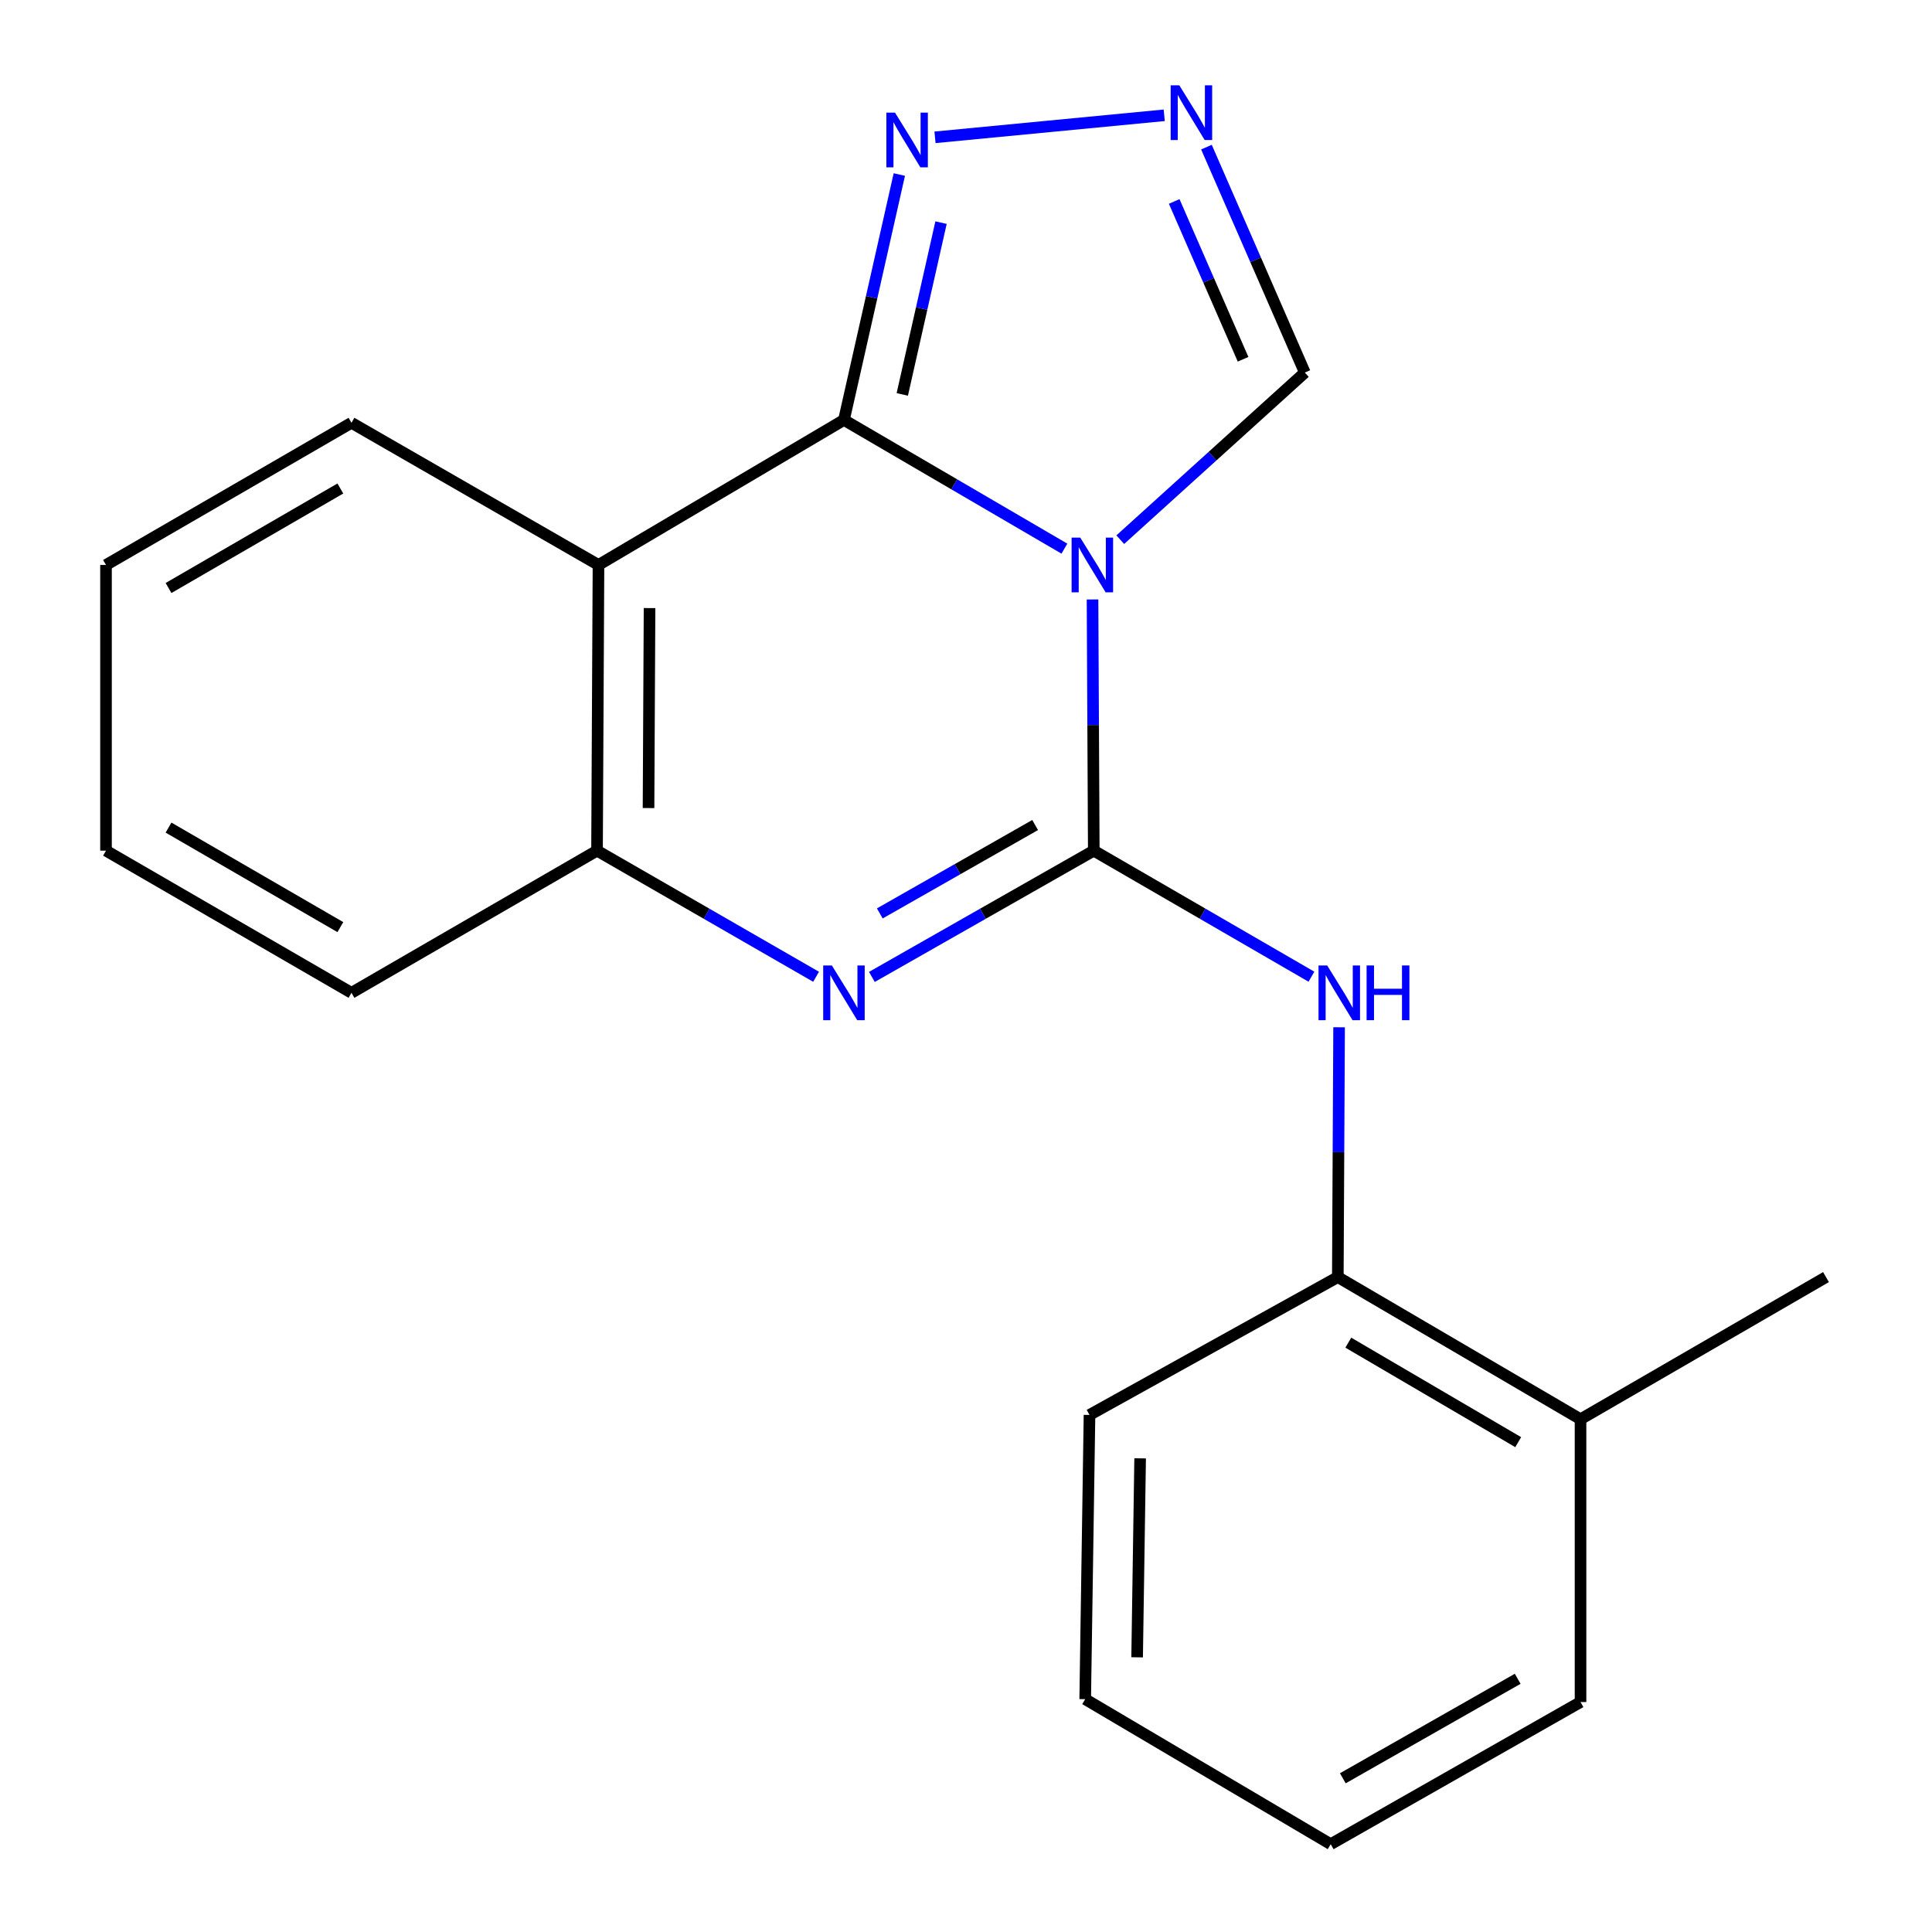 <?xml version='1.0' encoding='iso-8859-1'?>
<svg version='1.1' baseProfile='full'
              xmlns='http://www.w3.org/2000/svg'
                      xmlns:rdkit='http://www.rdkit.org/xml'
                      xmlns:xlink='http://www.w3.org/1999/xlink'
                  xml:space='preserve'
width='1000px' height='1000px' viewBox='0 0 1000 1000'>
<!-- END OF HEADER -->
<rect style='opacity:1.0;fill:#FFFFFF;stroke:none' width='1000' height='1000' x='0' y='0'> </rect>
<path class='bond-0' d='M 565.489,310.279 L 565.813,375.289' style='fill:none;fill-rule:evenodd;stroke:#0000FF;stroke-width:6px;stroke-linecap:butt;stroke-linejoin:miter;stroke-opacity:1' />
<path class='bond-0' d='M 565.813,375.289 L 566.137,440.298' style='fill:none;fill-rule:evenodd;stroke:#000000;stroke-width:6px;stroke-linecap:butt;stroke-linejoin:miter;stroke-opacity:1' />
<path class='bond-1' d='M 550.938,283.979 L 493.882,250.671' style='fill:none;fill-rule:evenodd;stroke:#0000FF;stroke-width:6px;stroke-linecap:butt;stroke-linejoin:miter;stroke-opacity:1' />
<path class='bond-1' d='M 493.882,250.671 L 436.827,217.364' style='fill:none;fill-rule:evenodd;stroke:#000000;stroke-width:6px;stroke-linecap:butt;stroke-linejoin:miter;stroke-opacity:1' />
<path class='bond-8' d='M 579.849,279.339 L 627.613,236.09' style='fill:none;fill-rule:evenodd;stroke:#0000FF;stroke-width:6px;stroke-linecap:butt;stroke-linejoin:miter;stroke-opacity:1' />
<path class='bond-8' d='M 627.613,236.09 L 675.378,192.84' style='fill:none;fill-rule:evenodd;stroke:#000000;stroke-width:6px;stroke-linecap:butt;stroke-linejoin:miter;stroke-opacity:1' />
<path class='bond-2' d='M 566.137,440.298 L 508.712,472.976' style='fill:none;fill-rule:evenodd;stroke:#000000;stroke-width:6px;stroke-linecap:butt;stroke-linejoin:miter;stroke-opacity:1' />
<path class='bond-2' d='M 508.712,472.976 L 451.286,505.654' style='fill:none;fill-rule:evenodd;stroke:#0000FF;stroke-width:6px;stroke-linecap:butt;stroke-linejoin:miter;stroke-opacity:1' />
<path class='bond-2' d='M 535.782,427.032 L 495.584,449.906' style='fill:none;fill-rule:evenodd;stroke:#000000;stroke-width:6px;stroke-linecap:butt;stroke-linejoin:miter;stroke-opacity:1' />
<path class='bond-2' d='M 495.584,449.906 L 455.386,472.781' style='fill:none;fill-rule:evenodd;stroke:#0000FF;stroke-width:6px;stroke-linecap:butt;stroke-linejoin:miter;stroke-opacity:1' />
<path class='bond-5' d='M 566.137,440.298 L 622.466,472.917' style='fill:none;fill-rule:evenodd;stroke:#000000;stroke-width:6px;stroke-linecap:butt;stroke-linejoin:miter;stroke-opacity:1' />
<path class='bond-5' d='M 622.466,472.917 L 678.795,505.537' style='fill:none;fill-rule:evenodd;stroke:#0000FF;stroke-width:6px;stroke-linecap:butt;stroke-linejoin:miter;stroke-opacity:1' />
<path class='bond-3' d='M 436.827,217.364 L 309.773,292.422' style='fill:none;fill-rule:evenodd;stroke:#000000;stroke-width:6px;stroke-linecap:butt;stroke-linejoin:miter;stroke-opacity:1' />
<path class='bond-4' d='M 436.827,217.364 L 451.157,153.852' style='fill:none;fill-rule:evenodd;stroke:#000000;stroke-width:6px;stroke-linecap:butt;stroke-linejoin:miter;stroke-opacity:1' />
<path class='bond-4' d='M 451.157,153.852 L 465.487,90.34' style='fill:none;fill-rule:evenodd;stroke:#0000FF;stroke-width:6px;stroke-linecap:butt;stroke-linejoin:miter;stroke-opacity:1' />
<path class='bond-4' d='M 467.018,204.152 L 477.049,159.694' style='fill:none;fill-rule:evenodd;stroke:#000000;stroke-width:6px;stroke-linecap:butt;stroke-linejoin:miter;stroke-opacity:1' />
<path class='bond-4' d='M 477.049,159.694 L 487.08,115.235' style='fill:none;fill-rule:evenodd;stroke:#0000FF;stroke-width:6px;stroke-linecap:butt;stroke-linejoin:miter;stroke-opacity:1' />
<path class='bond-21' d='M 422.4,505.576 L 365.71,472.937' style='fill:none;fill-rule:evenodd;stroke:#0000FF;stroke-width:6px;stroke-linecap:butt;stroke-linejoin:miter;stroke-opacity:1' />
<path class='bond-21' d='M 365.71,472.937 L 309.021,440.298' style='fill:none;fill-rule:evenodd;stroke:#000000;stroke-width:6px;stroke-linecap:butt;stroke-linejoin:miter;stroke-opacity:1' />
<path class='bond-6' d='M 309.773,292.422 L 309.021,440.298' style='fill:none;fill-rule:evenodd;stroke:#000000;stroke-width:6px;stroke-linecap:butt;stroke-linejoin:miter;stroke-opacity:1' />
<path class='bond-6' d='M 336.203,314.739 L 335.677,418.252' style='fill:none;fill-rule:evenodd;stroke:#000000;stroke-width:6px;stroke-linecap:butt;stroke-linejoin:miter;stroke-opacity:1' />
<path class='bond-11' d='M 309.773,292.422 L 181.922,218.838' style='fill:none;fill-rule:evenodd;stroke:#000000;stroke-width:6px;stroke-linecap:butt;stroke-linejoin:miter;stroke-opacity:1' />
<path class='bond-20' d='M 483.955,71.079 L 602.599,59.677' style='fill:none;fill-rule:evenodd;stroke:#0000FF;stroke-width:6px;stroke-linecap:butt;stroke-linejoin:miter;stroke-opacity:1' />
<path class='bond-9' d='M 693.115,531.72 L 692.784,596.37' style='fill:none;fill-rule:evenodd;stroke:#0000FF;stroke-width:6px;stroke-linecap:butt;stroke-linejoin:miter;stroke-opacity:1' />
<path class='bond-9' d='M 692.784,596.37 L 692.454,661.02' style='fill:none;fill-rule:evenodd;stroke:#000000;stroke-width:6px;stroke-linecap:butt;stroke-linejoin:miter;stroke-opacity:1' />
<path class='bond-12' d='M 309.021,440.298 L 181.922,513.882' style='fill:none;fill-rule:evenodd;stroke:#000000;stroke-width:6px;stroke-linecap:butt;stroke-linejoin:miter;stroke-opacity:1' />
<path class='bond-7' d='M 624.454,76.154 L 649.916,134.497' style='fill:none;fill-rule:evenodd;stroke:#0000FF;stroke-width:6px;stroke-linecap:butt;stroke-linejoin:miter;stroke-opacity:1' />
<path class='bond-7' d='M 649.916,134.497 L 675.378,192.84' style='fill:none;fill-rule:evenodd;stroke:#000000;stroke-width:6px;stroke-linecap:butt;stroke-linejoin:miter;stroke-opacity:1' />
<path class='bond-7' d='M 607.765,104.274 L 625.588,145.114' style='fill:none;fill-rule:evenodd;stroke:#0000FF;stroke-width:6px;stroke-linecap:butt;stroke-linejoin:miter;stroke-opacity:1' />
<path class='bond-7' d='M 625.588,145.114 L 643.412,185.954' style='fill:none;fill-rule:evenodd;stroke:#000000;stroke-width:6px;stroke-linecap:butt;stroke-linejoin:miter;stroke-opacity:1' />
<path class='bond-10' d='M 692.454,661.02 L 818.078,734.59' style='fill:none;fill-rule:evenodd;stroke:#000000;stroke-width:6px;stroke-linecap:butt;stroke-linejoin:miter;stroke-opacity:1' />
<path class='bond-10' d='M 697.884,694.96 L 785.82,746.459' style='fill:none;fill-rule:evenodd;stroke:#000000;stroke-width:6px;stroke-linecap:butt;stroke-linejoin:miter;stroke-opacity:1' />
<path class='bond-13' d='M 692.454,661.02 L 563.925,732.363' style='fill:none;fill-rule:evenodd;stroke:#000000;stroke-width:6px;stroke-linecap:butt;stroke-linejoin:miter;stroke-opacity:1' />
<path class='bond-14' d='M 818.078,734.59 L 945.132,661.02' style='fill:none;fill-rule:evenodd;stroke:#000000;stroke-width:6px;stroke-linecap:butt;stroke-linejoin:miter;stroke-opacity:1' />
<path class='bond-15' d='M 818.078,734.59 L 818.078,880.976' style='fill:none;fill-rule:evenodd;stroke:#000000;stroke-width:6px;stroke-linecap:butt;stroke-linejoin:miter;stroke-opacity:1' />
<path class='bond-16' d='M 181.922,218.838 L 54.868,292.422' style='fill:none;fill-rule:evenodd;stroke:#000000;stroke-width:6px;stroke-linecap:butt;stroke-linejoin:miter;stroke-opacity:1' />
<path class='bond-16' d='M 176.167,252.845 L 87.229,304.354' style='fill:none;fill-rule:evenodd;stroke:#000000;stroke-width:6px;stroke-linecap:butt;stroke-linejoin:miter;stroke-opacity:1' />
<path class='bond-22' d='M 181.922,513.882 L 54.868,440.298' style='fill:none;fill-rule:evenodd;stroke:#000000;stroke-width:6px;stroke-linecap:butt;stroke-linejoin:miter;stroke-opacity:1' />
<path class='bond-22' d='M 176.167,479.875 L 87.229,428.366' style='fill:none;fill-rule:evenodd;stroke:#000000;stroke-width:6px;stroke-linecap:butt;stroke-linejoin:miter;stroke-opacity:1' />
<path class='bond-18' d='M 563.925,732.363 L 561.698,879.487' style='fill:none;fill-rule:evenodd;stroke:#000000;stroke-width:6px;stroke-linecap:butt;stroke-linejoin:miter;stroke-opacity:1' />
<path class='bond-18' d='M 590.131,754.833 L 588.573,857.82' style='fill:none;fill-rule:evenodd;stroke:#000000;stroke-width:6px;stroke-linecap:butt;stroke-linejoin:miter;stroke-opacity:1' />
<path class='bond-23' d='M 818.078,880.976 L 688.767,954.545' style='fill:none;fill-rule:evenodd;stroke:#000000;stroke-width:6px;stroke-linecap:butt;stroke-linejoin:miter;stroke-opacity:1' />
<path class='bond-23' d='M 785.555,868.941 L 695.038,920.439' style='fill:none;fill-rule:evenodd;stroke:#000000;stroke-width:6px;stroke-linecap:butt;stroke-linejoin:miter;stroke-opacity:1' />
<path class='bond-17' d='M 54.868,292.422 L 54.868,440.298' style='fill:none;fill-rule:evenodd;stroke:#000000;stroke-width:6px;stroke-linecap:butt;stroke-linejoin:miter;stroke-opacity:1' />
<path class='bond-19' d='M 561.698,879.487 L 688.767,954.545' style='fill:none;fill-rule:evenodd;stroke:#000000;stroke-width:6px;stroke-linecap:butt;stroke-linejoin:miter;stroke-opacity:1' />
<path  class='atom-0' d='M 559.14 278.262
L 568.42 293.262
Q 569.34 294.742, 570.82 297.422
Q 572.3 300.102, 572.38 300.262
L 572.38 278.262
L 576.14 278.262
L 576.14 306.582
L 572.26 306.582
L 562.3 290.182
Q 561.14 288.262, 559.9 286.062
Q 558.7 283.862, 558.34 283.182
L 558.34 306.582
L 554.66 306.582
L 554.66 278.262
L 559.14 278.262
' fill='#0000FF'/>
<path  class='atom-3' d='M 430.567 499.722
L 439.847 514.722
Q 440.767 516.202, 442.247 518.882
Q 443.727 521.562, 443.807 521.722
L 443.807 499.722
L 447.567 499.722
L 447.567 528.042
L 443.687 528.042
L 433.727 511.642
Q 432.567 509.722, 431.327 507.522
Q 430.127 505.322, 429.767 504.642
L 429.767 528.042
L 426.087 528.042
L 426.087 499.722
L 430.567 499.722
' fill='#0000FF'/>
<path  class='atom-5' d='M 463.259 58.306
L 472.539 73.306
Q 473.459 74.786, 474.939 77.466
Q 476.419 80.146, 476.499 80.306
L 476.499 58.306
L 480.259 58.306
L 480.259 86.626
L 476.379 86.626
L 466.419 70.226
Q 465.259 68.306, 464.019 66.106
Q 462.819 63.906, 462.459 63.226
L 462.459 86.626
L 458.779 86.626
L 458.779 58.306
L 463.259 58.306
' fill='#0000FF'/>
<path  class='atom-6' d='M 686.946 499.722
L 696.226 514.722
Q 697.146 516.202, 698.626 518.882
Q 700.106 521.562, 700.186 521.722
L 700.186 499.722
L 703.946 499.722
L 703.946 528.042
L 700.066 528.042
L 690.106 511.642
Q 688.946 509.722, 687.706 507.522
Q 686.506 505.322, 686.146 504.642
L 686.146 528.042
L 682.466 528.042
L 682.466 499.722
L 686.946 499.722
' fill='#0000FF'/>
<path  class='atom-6' d='M 707.346 499.722
L 711.186 499.722
L 711.186 511.762
L 725.666 511.762
L 725.666 499.722
L 729.506 499.722
L 729.506 528.042
L 725.666 528.042
L 725.666 514.962
L 711.186 514.962
L 711.186 528.042
L 707.346 528.042
L 707.346 499.722
' fill='#0000FF'/>
<path  class='atom-8' d='M 610.413 44.165
L 619.693 59.165
Q 620.613 60.645, 622.093 63.325
Q 623.573 66.005, 623.653 66.165
L 623.653 44.165
L 627.413 44.165
L 627.413 72.485
L 623.533 72.485
L 613.573 56.085
Q 612.413 54.165, 611.173 51.965
Q 609.973 49.765, 609.613 49.085
L 609.613 72.485
L 605.933 72.485
L 605.933 44.165
L 610.413 44.165
' fill='#0000FF'/>
</svg>
